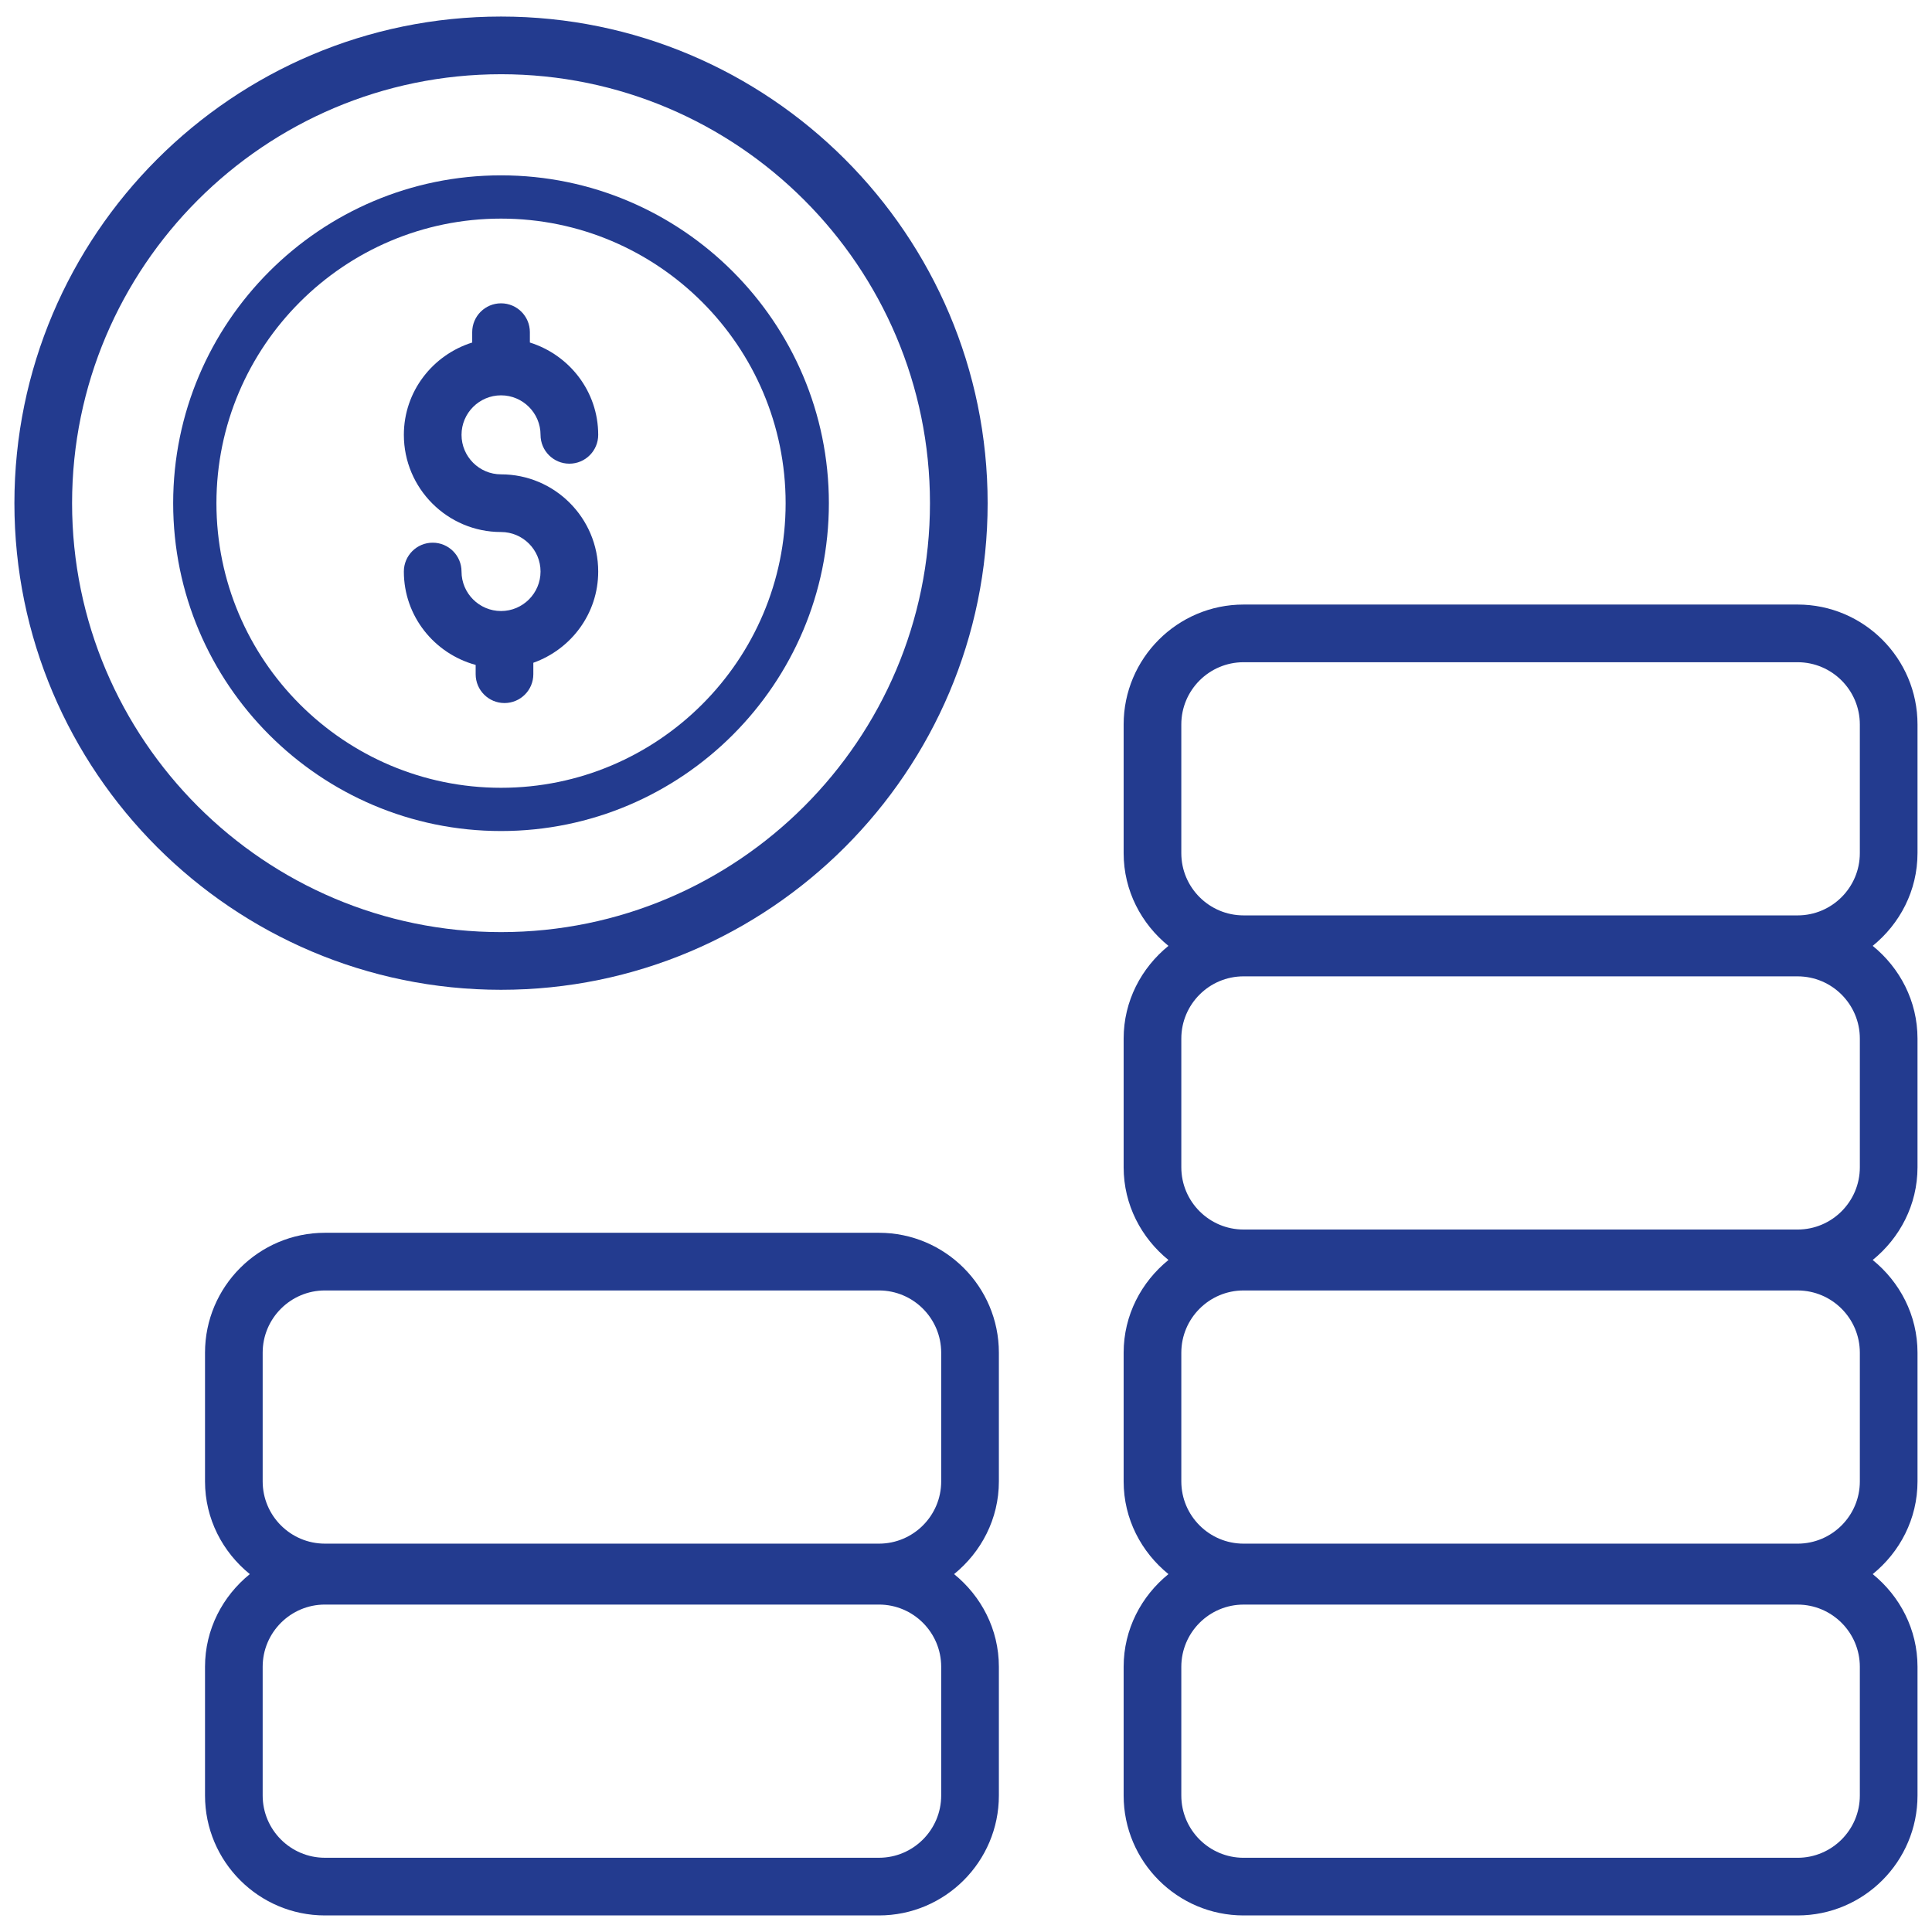 <svg xmlns="http://www.w3.org/2000/svg" width="1200pt" height="1200pt" viewBox="0 0 1200 1200"><g fill="#233b8f"><path d="m311.2 614.78c166.66 0 302.24-135.59 302.24-302.24 0-166.67-135.59-302.26-302.24-302.26-166.66 0-302.25 135.59-302.25 302.26 0 166.65 135.59 302.24 302.25 302.24zm0-568.68c146.9 0 266.42 119.52 266.42 266.43 0 146.9-119.52 266.42-266.42 266.42-146.91 0.004-266.43-119.51-266.43-266.41 0-146.91 119.52-266.44 266.43-266.44z"></path><path d="m311.2 516.17c112.28 0 203.63-91.344 203.63-203.62s-91.348-203.64-203.63-203.64c-112.29 0-203.64 91.355-203.64 203.64s91.352 203.62 203.64 203.62zm0-380.39c97.465 0 176.77 79.301 176.77 176.77s-79.297 176.76-176.77 176.76c-97.473 0-176.77-79.293-176.77-176.76s79.297-176.77 176.77-176.77z"></path><path d="m311.2 379.52c-13.527 0-24.539-11.012-24.539-24.539 0-9.891-8.02-17.91-17.91-17.91s-17.91 8.02-17.91 17.91c0 27.797 18.98 51.023 44.598 58.008v5.773c0 9.891 8.02 17.91 17.91 17.91 9.891 0 17.91-8.02 17.91-17.91v-7.109c23.398-8.316 40.297-30.453 40.297-56.672 0-33.285-27.074-60.359-60.355-60.359-13.527 0-24.539-11.012-24.539-24.539 0-13.527 11.012-24.539 24.539-24.539s24.535 11.012 24.535 24.539c0 9.891 8.02 17.91 17.91 17.91 9.891 0 17.91-8.02 17.91-17.91 0-27.008-17.945-49.652-42.445-57.34v-6.441c0-9.891-8.02-17.91-17.91-17.91s-17.91 8.02-17.91 17.91v6.441c-24.504 7.684-42.449 30.332-42.449 57.34 0 33.285 27.074 60.359 60.359 60.359 13.527 0 24.535 11.012 24.535 24.539s-11.008 24.539-24.535 24.539z"></path><path d="m1191 529.91v-79.934c0-41.066-33.41-74.484-74.48-74.484l-344.12 0.004c-41.074 0-74.484 33.414-74.484 74.484v79.934c0 23.324 10.996 43.918 27.832 57.582-16.836 13.664-27.832 34.262-27.832 57.582v79.934c0 23.324 10.996 43.922 27.832 57.59-16.836 13.668-27.832 34.27-27.832 57.598v79.934c0 23.32 10.992 43.914 27.828 57.578-16.836 13.664-27.828 34.258-27.828 57.578v79.934c0 41.066 33.41 74.492 74.484 74.492h344.12c41.066 0 74.48-33.426 74.48-74.492v-79.934c0-23.32-10.992-43.914-27.824-57.578 16.832-13.664 27.824-34.258 27.824-57.578v-79.934c0-23.328-10.996-43.93-27.832-57.598 16.832-13.672 27.828-34.266 27.828-57.59v-79.934c0-23.324-10.996-43.918-27.832-57.582 16.836-13.668 27.832-34.262 27.832-57.586zm-457.27-79.93c0-21.32 17.344-38.664 38.664-38.664h344.12c21.316 0 38.66 17.344 38.66 38.664v79.934c0 21.312-17.344 38.656-38.66 38.656l-344.12-0.004c-21.32 0-38.664-17.344-38.664-38.656zm382.79 156.45c21.316 0 38.66 17.344 38.66 38.656v79.934c0 21.32-17.344 38.664-38.66 38.664l-344.12-0.004c-21.32 0-38.664-17.344-38.664-38.664v-79.934c0-21.312 17.344-38.656 38.664-38.656zm0 195.1c21.316 0 38.66 17.352 38.66 38.672v79.934c0 21.32-17.344 38.656-38.66 38.656l-344.12-0.004c-21.32 0-38.664-17.332-38.664-38.656v-79.934c0-21.32 17.344-38.672 38.664-38.672zm38.656 313.7c0 21.32-17.344 38.672-38.66 38.672h-344.12c-21.32 0-38.664-17.352-38.664-38.672v-79.934c0-21.32 17.344-38.656 38.664-38.656h344.12c21.316 0 38.66 17.332 38.66 38.656z"></path><path d="m620.42 920.13v-79.934c0-41.078-33.41-74.492-74.48-74.492h-344.12c-41.066 0-74.48 33.414-74.48 74.492v79.934c0 23.32 10.992 43.914 27.828 57.578-16.836 13.664-27.828 34.258-27.828 57.578v79.934c0 41.066 33.41 74.492 74.48 74.492h344.12c41.066 0 74.48-33.426 74.48-74.492v-79.934c0-23.32-10.992-43.914-27.824-57.578 16.828-13.664 27.824-34.258 27.824-57.578zm-457.27-79.934c0-21.32 17.344-38.672 38.66-38.672h344.12c21.316 0 38.66 17.352 38.66 38.672v79.934c0 21.32-17.344 38.656-38.66 38.656l-344.12-0.004c-21.316 0-38.66-17.332-38.66-38.656zm421.44 275.02c0 21.32-17.344 38.672-38.66 38.672h-344.12c-21.316 0-38.66-17.352-38.66-38.672v-79.934c0-21.32 17.344-38.656 38.66-38.656h344.12c21.316 0 38.66 17.332 38.66 38.656z"></path></g></svg>